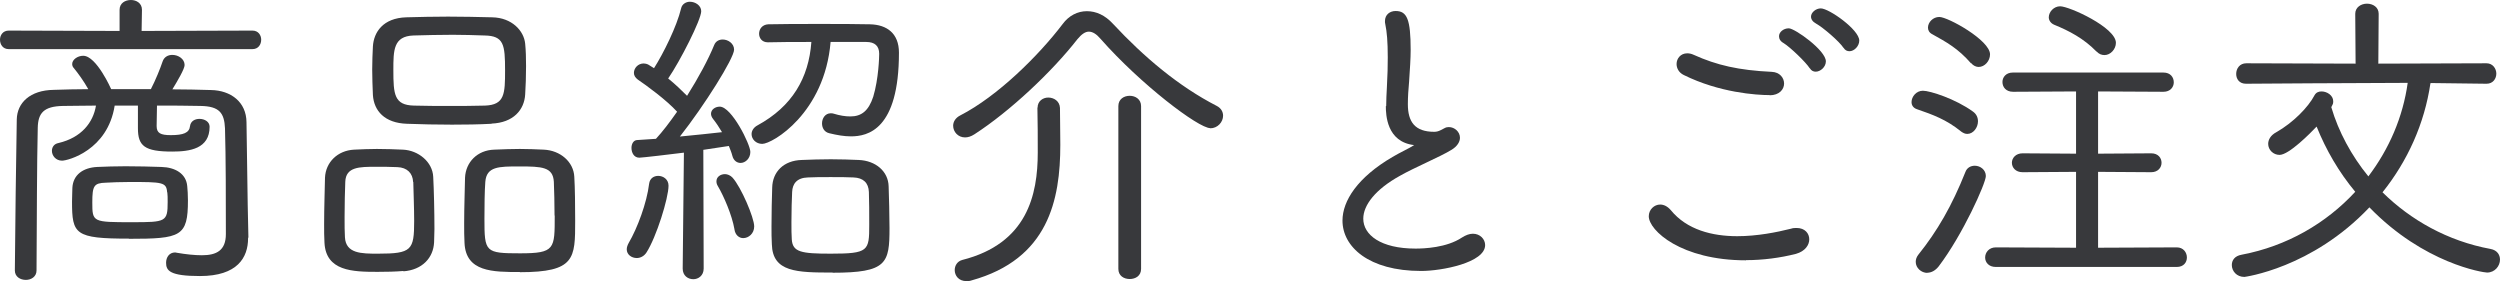 <?xml version="1.0" encoding="UTF-8"?><svg id="_レイヤー_2" xmlns="http://www.w3.org/2000/svg" viewBox="0 0 143 16.08"><g id="_レイヤー_1-2"><path d="M.5,2.81c-.34,0-.5-.27-.5-.54,0-.25.16-.52.5-.52l6.34.02V.56c0-.38.32-.56.65-.56.31,0,.63.18.63.56l-.02,1.21,6.34-.02c.34,0,.5.27.5.52,0,.27-.16.54-.5.54H.5ZM14.19,13.59v.04c0,1.1-.61,2.16-2.75,2.16-1.73,0-1.94-.31-1.94-.76,0-.31.18-.59.52-.59.04,0,.07.02.11.02.52.09,1.01.14,1.42.14.83,0,1.37-.27,1.37-1.21,0-1.84,0-4.41-.05-6.05-.04-.88-.32-1.26-1.39-1.28-.81-.02-1.66-.02-2.5-.02l-.02,1.17c0,.41.23.52.81.52.72,0,1.06-.13,1.1-.52.04-.29.29-.41.54-.41.29,0,.58.16.58.45,0,1.26-1.13,1.42-2.14,1.42-1.58,0-1.96-.32-1.96-1.33v-1.3h-1.33c-.4,2.56-2.68,3.15-3.01,3.15-.36,0-.58-.29-.58-.56,0-.2.11-.4.38-.45,1.31-.31,1.98-1.17,2.14-2.14-.65,0-1.3.02-1.89.02-1.1.02-1.42.41-1.44,1.24-.05,2.07-.05,5.22-.07,8.17,0,.36-.31.54-.61.54-.32,0-.63-.18-.63-.54.02-2.75.07-6.19.11-8.64.02-.95.76-1.67,2.11-1.69.65-.02,1.31-.04,1.98-.04-.25-.45-.59-.92-.83-1.21-.07-.07-.09-.16-.09-.23,0-.25.31-.47.63-.47.76,0,1.6,1.91,1.6,1.91h2.27c.27-.52.54-1.19.67-1.58.09-.27.32-.38.56-.38.34,0,.7.23.7.58,0,.22-.4.9-.7,1.39.74,0,1.48.02,2.21.04,1.13.02,2.02.68,2.03,1.84l.07,4.74.04,1.87ZM7.38,13.65c-3.1,0-3.26-.25-3.26-2.12,0-.29.02-.59.02-.79.04-.74.61-1.15,1.42-1.19.47-.02,1.04-.04,1.62-.04.72,0,1.46.02,2.05.04.79.02,1.42.38,1.48,1.1.02.2.04.5.04.81,0,2.07-.4,2.2-3.37,2.2ZM9.56,11c-.04-.58-.27-.59-2.14-.59-.52,0-1.03.02-1.37.04-.68.02-.77.18-.77,1.13,0,1.13.02,1.13,2.29,1.13,1.91,0,2.02-.02,2.02-1.15,0-.22,0-.43-.02-.56Z" fill="#38393c" stroke-width="0"/><path d="M23.08,15.5c-.47.04-.97.05-1.49.05-1.42,0-2.95-.04-3.03-1.67-.02-.31-.02-.67-.02-1.06,0-.94.04-2.02.05-2.66.04-.88.72-1.55,1.66-1.6.45-.02.88-.04,1.31-.04.52,0,1.03.02,1.49.04.88.04,1.69.7,1.73,1.55.04.74.07,2.02.07,2.99,0,.29-.02.54-.02.76-.04.88-.67,1.58-1.76,1.66ZM23.63,10.41c-.02-.5-.34-.83-.9-.85-.4-.02-.83-.02-1.22-.02-.95,0-1.73,0-1.76.86-.02.49-.04,1.3-.04,2.02,0,.45,0,.86.02,1.15.05.94.95.94,1.89.94,1.93,0,2.07-.2,2.07-1.87,0-.76-.04-1.69-.05-2.23ZM28.12,7.08c-.74.04-1.51.05-2.27.05-.88,0-1.76-.02-2.57-.05-1.28-.04-1.89-.74-1.95-1.64-.02-.5-.04-.99-.04-1.46s.02-.92.04-1.33c.05-.81.58-1.62,1.91-1.66.76-.02,1.57-.04,2.39-.04s1.69.02,2.52.04c1.13.02,1.82.77,1.89,1.51.04.4.05.83.05,1.28,0,.58-.02,1.15-.05,1.62-.05.88-.67,1.62-1.93,1.67ZM28.89,4.03c0-1.48-.07-1.98-1.17-2-.59-.02-1.21-.04-1.82-.04-.76,0-1.53.02-2.25.04-1.15.04-1.15.85-1.15,1.98,0,1.39.05,2,1.17,2.03.65.02,1.35.02,2.04.02s1.4,0,2.03-.02c1.13-.04,1.15-.67,1.15-2.02ZM29.74,15.56c-1.55,0-3.1,0-3.17-1.67-.02-.32-.02-.7-.02-1.12,0-.92.04-1.96.05-2.61.04-.88.7-1.57,1.67-1.6.52-.02.99-.04,1.46-.04s.92.02,1.37.04c.95.04,1.71.7,1.75,1.55.04.63.05,1.66.05,2.52,0,2.16,0,2.94-3.17,2.94ZM31.72,12.33c0-.68-.02-1.44-.04-1.93-.05-.85-.67-.88-1.98-.88-1.17,0-1.87,0-1.94.88-.04.52-.05,1.37-.05,2.11,0,1.91.04,1.98,2.04,1.98s1.98-.25,1.98-2.16Z" fill="#38393c" stroke-width="0"/><path d="M36.43,14.76c-.31,0-.58-.2-.58-.5,0-.11.04-.23.11-.36.5-.85,1.04-2.3,1.17-3.39.04-.31.27-.45.52-.45.29,0,.59.2.59.56,0,.72-.7,2.95-1.26,3.82-.14.22-.36.32-.56.32ZM39.13,8.73c-.7.09-2.41.29-2.56.29-.31,0-.45-.29-.45-.56,0-.22.11-.45.34-.45l1.06-.07c.38-.41.79-.95,1.21-1.55-.61-.67-1.76-1.51-2.25-1.84-.14-.11-.22-.23-.22-.38,0-.27.23-.54.56-.54.07,0,.18.02.27.07l.32.2c.54-.85,1.3-2.38,1.55-3.42.05-.25.29-.38.5-.38.32,0,.65.22.65.54,0,.49-1.21,2.86-1.89,3.85.4.32.77.68,1.08.99.65-1.03,1.22-2.09,1.55-2.9.09-.23.29-.32.49-.32.31,0,.65.23.65.58,0,.49-1.71,3.21-3.1,4.97.92-.09,1.82-.18,2.41-.25-.16-.27-.34-.54-.5-.74-.09-.11-.13-.22-.13-.31,0-.25.25-.41.5-.41.68,0,1.75,2.16,1.75,2.59,0,.38-.29.63-.56.63-.2,0-.4-.13-.47-.41-.05-.2-.13-.38-.2-.56l-1.46.22.02,6.79c0,.41-.31.61-.59.61-.31,0-.61-.2-.61-.61l.07-6.63ZM42.01,13.11c-.14-.81-.61-1.89-.94-2.45-.07-.11-.09-.2-.09-.29,0-.25.23-.41.49-.41.14,0,.31.07.43.2.49.54,1.24,2.29,1.24,2.79,0,.41-.32.67-.63.67-.22,0-.45-.16-.5-.5ZM47.51,2.4c-.34,4.07-3.33,5.83-3.91,5.83-.36,0-.61-.27-.61-.56,0-.18.11-.38.34-.5,1.98-1.08,2.93-2.7,3.08-4.77-.94,0-1.84,0-2.47.02h-.02c-.34,0-.5-.25-.5-.49,0-.27.18-.52.52-.54.77-.02,1.84-.02,2.92-.02s2.12,0,2.9.02c.97.02,1.66.52,1.66,1.62,0,4.43-1.8,4.79-2.75,4.79-.38,0-.79-.07-1.24-.18-.29-.07-.41-.32-.41-.56,0-.29.18-.58.5-.58.05,0,.11,0,.16.02.36.11.67.16.96.16.63,0,1.04-.31,1.31-1.13.31-1.03.34-2.29.34-2.45,0-.45-.25-.68-.74-.68h-2.03ZM47.63,15.59c-2.05,0-3.44-.02-3.48-1.62-.02-.32-.02-.67-.02-1.01,0-.79.02-1.62.04-2.23.02-.9.65-1.55,1.69-1.58.5-.02,1.1-.04,1.66-.04s1.15.02,1.6.04c.97.04,1.69.65,1.71,1.51.02.67.05,1.58.05,2.38,0,2.02-.14,2.56-3.26,2.56ZM49.7,10.98c-.02-.52-.32-.81-.88-.83-.34-.02-.83-.02-1.31-.02s-.96,0-1.3.02c-.63.02-.88.36-.9.83-.02.4-.04,1.08-.04,1.71,0,.4,0,.76.02,1.01.05.72.54.81,2.23.81,2.16,0,2.2-.16,2.2-1.64,0-.65,0-1.44-.02-1.89Z" fill="#38393c" stroke-width="0"/><path d="M69.23,7.33c-.68,0-3.98-2.5-6.28-5.11-.23-.27-.45-.41-.67-.41-.2,0-.41.14-.65.43-1.46,1.87-3.85,4.12-5.89,5.44-.2.13-.38.18-.54.18-.4,0-.68-.32-.68-.67,0-.22.13-.45.41-.59,2.14-1.1,4.48-3.42,5.85-5.22.36-.49.86-.74,1.39-.74s1.04.23,1.49.72c1.78,1.91,3.76,3.58,5.94,4.7.25.13.36.34.36.56,0,.36-.31.72-.74.72ZM59.35,6.16c0-.38.31-.58.61-.58.32,0,.65.2.67.59,0,.47.02,1.4.02,2.11,0,3.15-.68,6.54-5.08,7.76-.11.04-.2.04-.29.04-.45,0-.67-.32-.67-.63,0-.25.14-.5.43-.58,3.71-.94,4.32-3.71,4.32-6.14,0-.67,0-1.89-.02-2.56v-.02ZM63.97,6.07c0-.4.32-.59.65-.59s.65.2.65.59v9.31c0,.4-.32.58-.65.58s-.65-.18-.65-.58V6.07Z" fill="#38393c" stroke-width="0"/><path d="M79.29,6.07c0-.34.02-.7.04-1.08.04-.68.05-1.24.05-1.71,0-.9-.05-1.46-.14-1.89-.02-.07-.02-.13-.02-.18,0-.38.29-.58.61-.58.65,0,.86.47.86,2.23,0,.49-.04,1.06-.09,1.82-.04.43-.07.86-.07,1.28,0,1.01.4,1.58,1.51,1.58.27,0,.43-.14.61-.22.07-.04.16-.05.23-.05.32,0,.63.27.63.61,0,.22-.14.49-.5.7-.61.38-2.12,1.01-2.94,1.48-1.39.77-2.09,1.67-2.09,2.45,0,.92.99,1.71,2.99,1.71.49,0,1.78-.05,2.65-.63.22-.14.43-.22.63-.22.41,0,.7.31.7.65,0,1.01-2.49,1.48-3.66,1.48-3.01,0-4.5-1.39-4.5-2.88,0-1.13.86-2.47,2.86-3.64.38-.23.97-.5,1.24-.68-1.58-.18-1.62-1.75-1.62-2.23Z" fill="#38393c" stroke-width="0"/><path d="M99.87,14.89c-3.71,0-5.56-1.71-5.56-2.52,0-.38.31-.67.65-.67.2,0,.41.09.61.32.92,1.13,2.38,1.49,3.8,1.49,1.13,0,2.25-.22,3.08-.43.11-.04.22-.04.32-.04.47,0,.72.31.72.65,0,.32-.23.68-.76.83-.9.23-1.89.36-2.86.36ZM101.23,5.44c-.77,0-2.88-.14-4.92-1.15-.29-.14-.41-.4-.41-.63,0-.31.23-.61.61-.61.11,0,.23.02.38.09,1.31.59,2.56.88,4.46.97.45.02.7.34.7.67s-.27.67-.83.67ZM103.52,3.91c-.23-.36-1.12-1.21-1.49-1.44-.2-.11-.27-.25-.27-.4,0-.23.25-.45.56-.45.34,0,2.12,1.26,2.12,1.89,0,.32-.31.59-.58.59-.13,0-.25-.05-.34-.2ZM105.45,2.74c-.23-.36-1.17-1.17-1.57-1.39-.2-.11-.29-.25-.29-.4,0-.23.27-.47.56-.47.47,0,2.2,1.22,2.2,1.84,0,.32-.29.61-.56.61-.13,0-.25-.05-.34-.2Z" fill="#38393c" stroke-width="0"/><path d="M112.16,7.51c-.83-.67-1.6-.95-2.5-1.26-.22-.07-.32-.23-.32-.41,0-.31.27-.65.65-.65.41,0,1.87.47,2.86,1.19.2.14.29.34.29.56,0,.36-.27.72-.61.72-.13,0-.23-.05-.36-.14ZM110.25,15.61c-.36,0-.67-.29-.67-.63,0-.13.04-.27.14-.4,1.1-1.37,1.93-2.81,2.7-4.74.09-.25.31-.36.54-.36.31,0,.63.23.63.59,0,.41-1.33,3.37-2.7,5.17-.2.25-.43.36-.65.36ZM112.74,3.62c-.74-.85-1.4-1.21-2.21-1.66-.18-.09-.25-.23-.25-.38,0-.31.29-.61.65-.61.49,0,2.9,1.33,2.9,2.14,0,.38-.31.72-.65.72-.14,0-.31-.07-.43-.22ZM114.16,15.27c-.41,0-.61-.27-.61-.54,0-.29.22-.58.61-.58l4.59.02v-4.34l-3.06.02c-.4,0-.61-.27-.61-.54s.22-.54.61-.54l3.06.02v-3.56l-3.6.02c-.41,0-.61-.27-.61-.56,0-.27.2-.54.59-.54h8.62c.4,0,.59.27.59.56,0,.27-.2.54-.59.54l-3.74-.02v3.56l3.04-.02c.4,0,.59.27.59.54s-.2.54-.59.54l-3.04-.02v4.34l4.5-.02c.38,0,.58.29.58.58,0,.27-.18.54-.58.54h-10.35ZM119.92,2.95c-.74-.76-1.58-1.19-2.41-1.53-.22-.09-.32-.27-.32-.43,0-.31.29-.63.65-.63.52,0,3.19,1.21,3.19,2.09,0,.36-.31.7-.65.7-.16,0-.31-.05-.45-.2Z" fill="#38393c" stroke-width="0"/><path d="M139.02,4.77c-.34,2.3-1.3,4.43-2.74,6.23,1.6,1.58,3.73,2.79,6.18,3.24.38.07.54.34.54.61,0,.36-.29.74-.74.74-.2,0-3.6-.5-6.73-3.73-3.3,3.49-7.15,3.98-7.15,3.98-.45,0-.72-.34-.72-.68,0-.27.16-.52.56-.59,2.59-.49,4.84-1.8,6.5-3.6-.94-1.13-1.67-2.39-2.21-3.73-.34.36-1.58,1.62-2.12,1.62-.36,0-.65-.29-.65-.63,0-.23.13-.49.47-.67.95-.54,1.82-1.42,2.18-2.11.09-.16.23-.22.4-.22.32,0,.67.23.67.56,0,.05,0,.13-.04.2l-.07.14c.41,1.4,1.15,2.77,2.12,3.96,1.19-1.57,1.98-3.4,2.25-5.35-2.21,0-9.25.05-9.25.05-.38,0-.56-.27-.56-.56,0-.31.2-.61.58-.61l6.25.02-.02-2.85c0-.38.34-.58.67-.58.34,0,.67.2.67.58l-.02,2.85,6.19-.02c.36,0,.56.31.56.59s-.18.58-.56.58l-3.19-.04Z" fill="#38393c" stroke-width="0"/></g></svg>